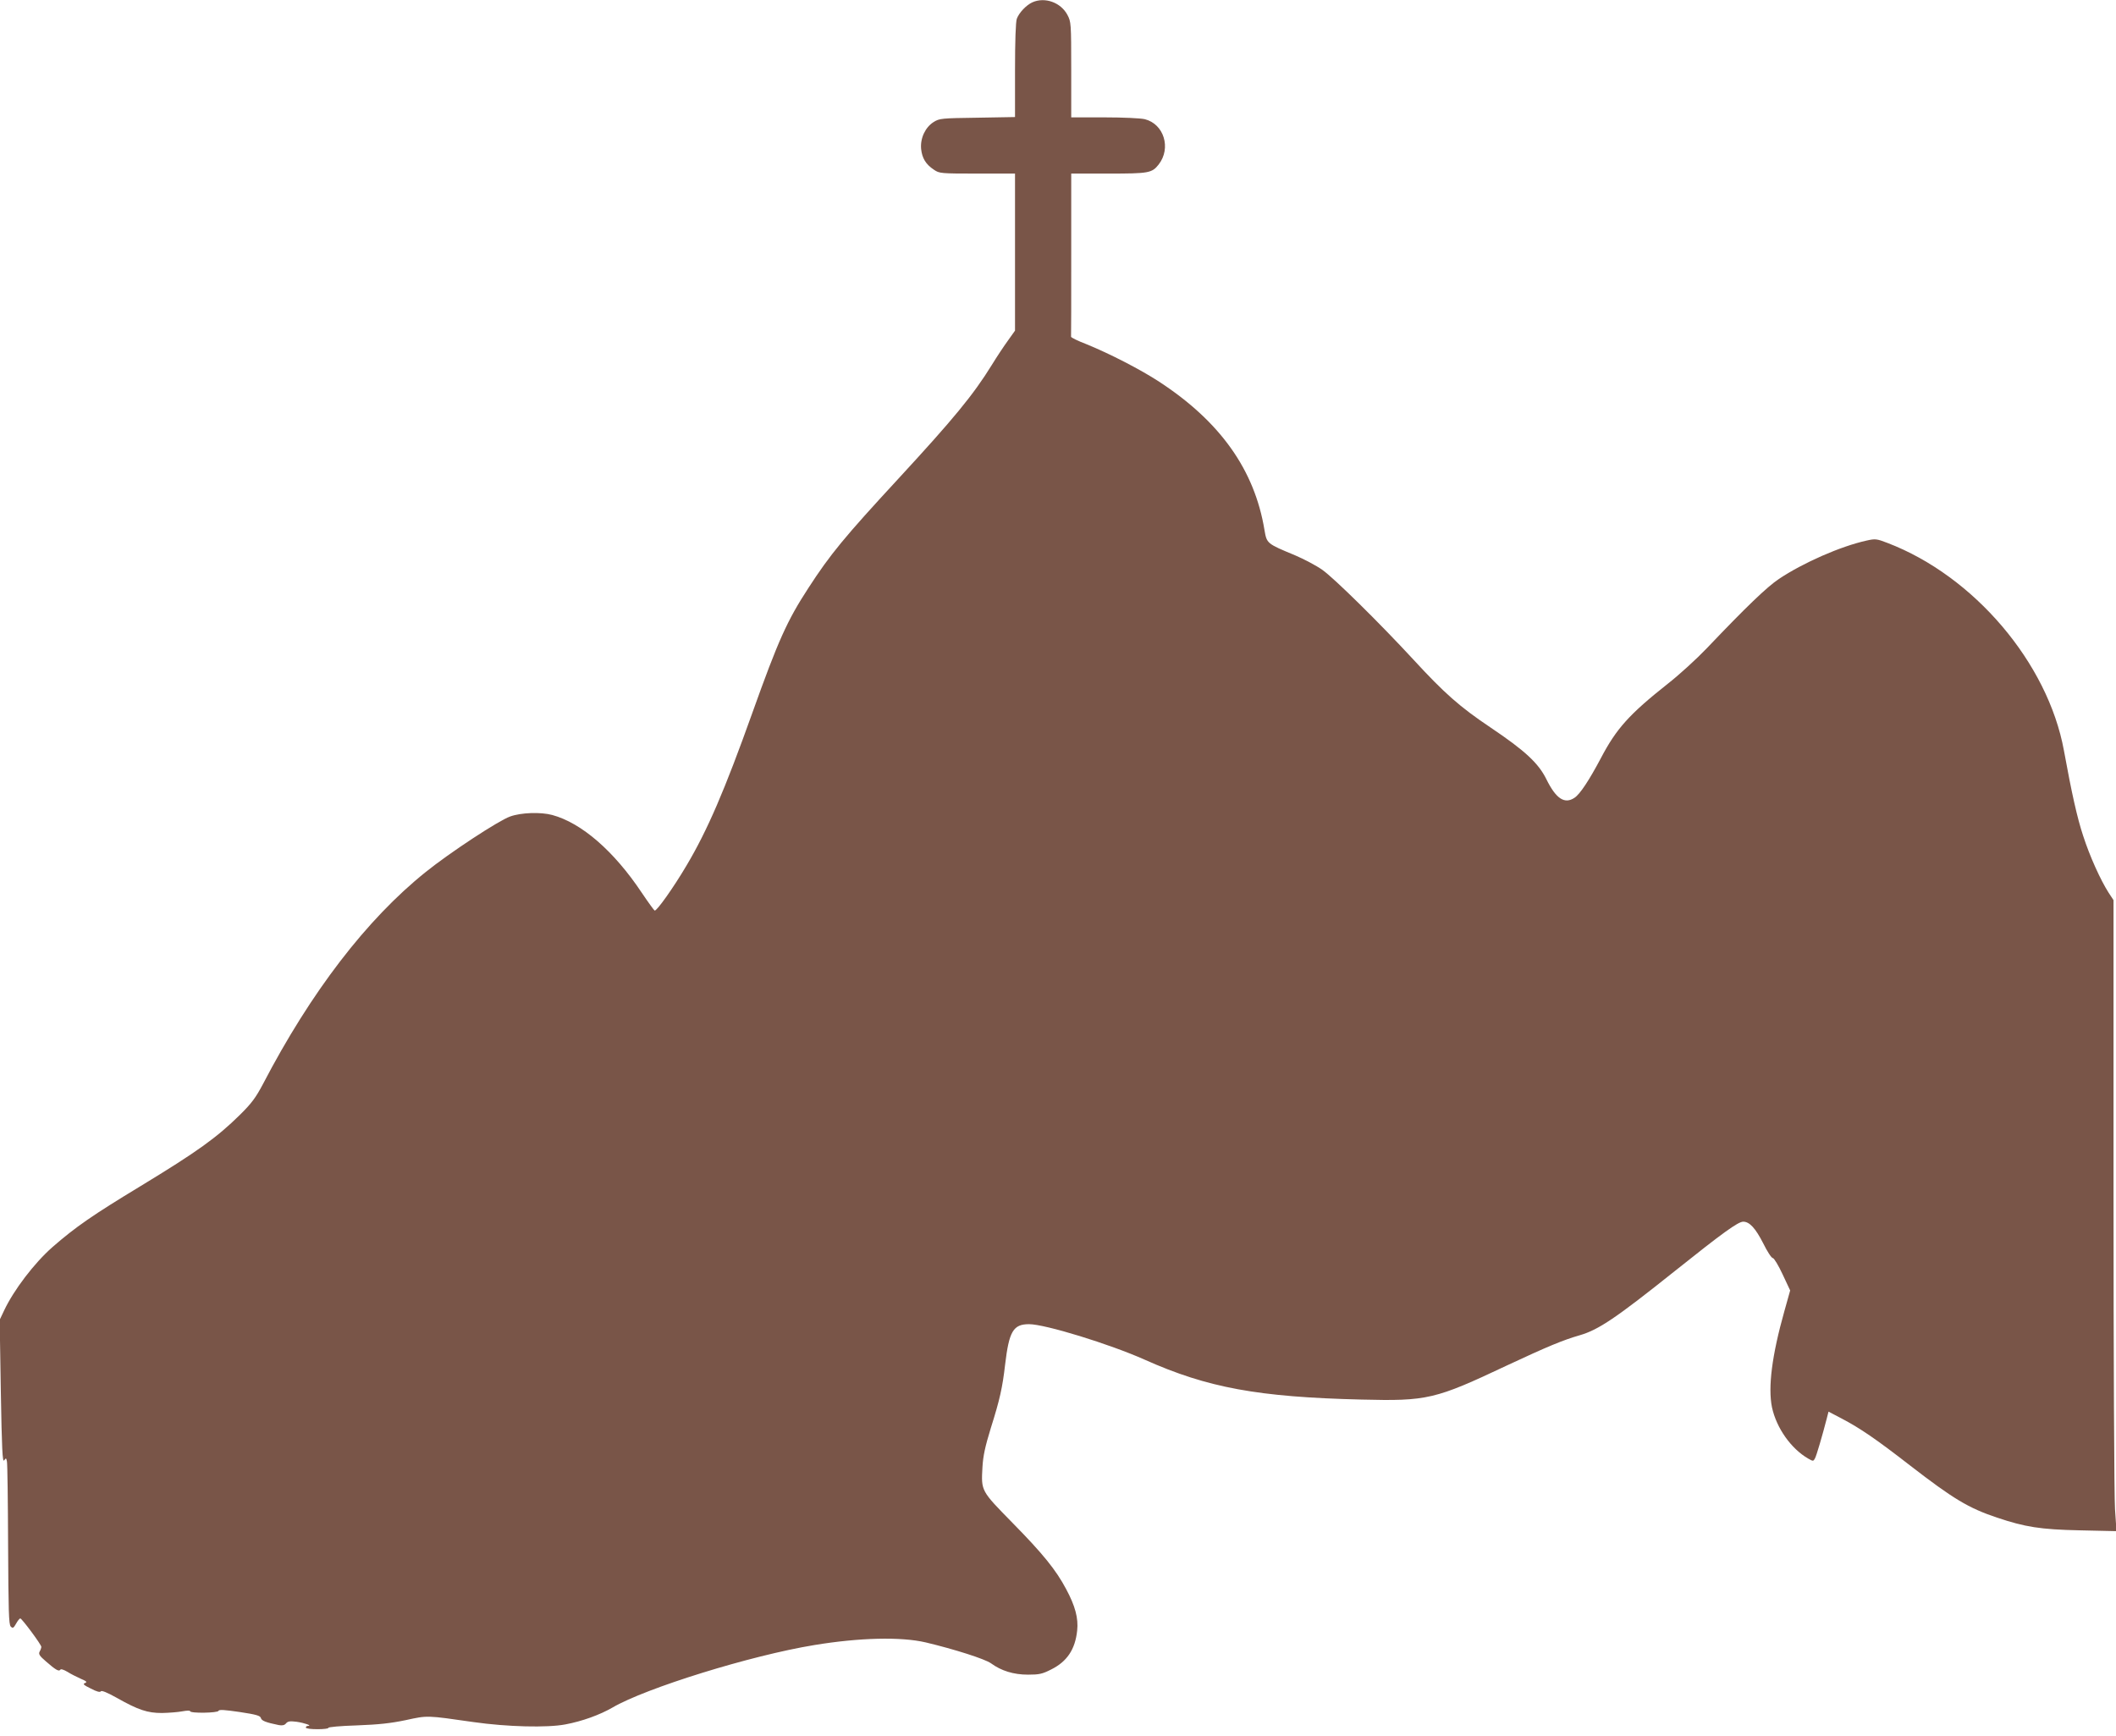 <?xml version="1.0" standalone="no"?>
<!DOCTYPE svg PUBLIC "-//W3C//DTD SVG 20010904//EN"
 "http://www.w3.org/TR/2001/REC-SVG-20010904/DTD/svg10.dtd">
<svg version="1.0" xmlns="http://www.w3.org/2000/svg"
 width="1280pt" height="1050pt" viewBox="0 0 1280 1050"
 preserveAspectRatio="xMidYMid meet">
<g transform="translate(0,1050) scale(0.1,-0.1)"
fill="#795548" stroke="none">
<path d="M6245 10486 c-37 -17 -80 -62 -94 -99 -7 -18 -11 -136 -11 -312 l0
-283 -227 -4 c-217 -3 -230 -4 -265 -26 -51 -32 -82 -98 -76 -163 6 -56 28
-93 78 -126 32 -22 41 -23 261 -23 l229 0 0 -475 0 -475 -42 -59 c-24 -33 -68
-99 -98 -148 -113 -183 -234 -329 -565 -688 -327 -354 -413 -458 -545 -662
-129 -198 -182 -316 -340 -758 -165 -462 -270 -707 -398 -922 -78 -132 -180
-276 -192 -271 -4 2 -39 50 -78 108 -168 252 -364 422 -541 470 -70 19 -189
15 -255 -9 -69 -24 -366 -219 -511 -336 -357 -286 -695 -727 -984 -1282 -44
-83 -69 -117 -140 -187 -139 -137 -257 -222 -601 -431 -289 -175 -392 -246
-533 -369 -109 -96 -234 -259 -293 -385 l-26 -55 7 -433 c6 -348 10 -430 20
-417 11 16 13 15 17 -7 3 -13 6 -240 7 -504 2 -398 4 -482 16 -494 12 -12 17
-10 32 17 10 18 21 32 26 32 9 0 127 -158 127 -172 0 -5 -4 -18 -10 -28 -8
-15 -2 -26 38 -60 58 -51 79 -63 87 -50 3 6 21 0 43 -13 20 -13 57 -31 81 -42
35 -15 40 -20 25 -26 -15 -5 -8 -12 35 -33 36 -19 56 -24 61 -17 4 7 37 -6 96
-39 131 -74 186 -92 274 -92 41 1 96 5 122 10 27 5 48 6 48 1 0 -14 168 -11
172 2 3 9 38 6 128 -7 99 -15 124 -22 128 -36 4 -17 30 -27 108 -43 22 -4 35
-1 44 10 11 13 24 15 64 10 48 -7 97 -24 69 -25 -7 0 -13 -4 -13 -10 0 -6 30
-10 71 -10 38 0 68 4 65 8 -3 5 74 12 172 15 134 5 206 13 297 32 133 29 124
29 410 -12 203 -29 446 -35 555 -14 102 19 209 58 285 102 202 118 836 315
1221 378 273 45 524 51 674 16 176 -42 357 -100 394 -126 63 -46 137 -69 225
-69 67 0 86 4 139 31 97 48 146 122 158 236 8 74 -12 149 -67 251 -61 115
-140 213 -324 400 -192 196 -190 192 -182 337 4 69 16 124 51 238 54 171 70
243 86 382 24 202 49 245 145 245 97 0 487 -120 700 -215 380 -170 687 -226
1310 -241 399 -10 446 1 880 206 246 115 340 154 441 183 114 33 219 104 576
389 288 230 382 298 413 298 38 0 74 -39 121 -131 24 -49 50 -89 58 -89 7 0
34 -44 59 -98 l46 -98 -35 -125 c-75 -266 -100 -460 -75 -582 27 -125 115
-250 219 -310 30 -17 31 -17 41 1 9 16 45 139 71 240 l11 43 80 -42 c111 -58
210 -126 411 -282 264 -204 355 -259 528 -317 170 -57 263 -72 499 -77 l224
-5 -9 133 c-5 74 -9 933 -9 1909 l0 1775 -29 44 c-50 78 -115 222 -155 346
-36 109 -69 257 -116 515 -97 530 -544 1056 -1068 1256 -65 25 -73 26 -126 14
-158 -35 -383 -134 -530 -232 -73 -49 -197 -168 -436 -419 -60 -63 -166 -160
-235 -214 -235 -186 -312 -272 -406 -451 -71 -134 -127 -219 -160 -240 -60
-40 -112 -5 -170 113 -48 97 -129 172 -337 312 -188 126 -280 208 -467 411
-205 222 -478 491 -551 543 -37 26 -111 65 -165 88 -171 71 -171 71 -185 153
-60 364 -268 656 -637 897 -115 75 -300 170 -440 227 -52 20 -93 40 -93 45 1
4 1 228 1 497 l0 490 225 0 c244 0 263 3 304 55 77 99 32 245 -84 274 -25 6
-130 11 -244 11 l-201 0 0 288 c0 282 -1 290 -23 332 -40 75 -136 110 -212 76z"/>
</g>
</svg>
